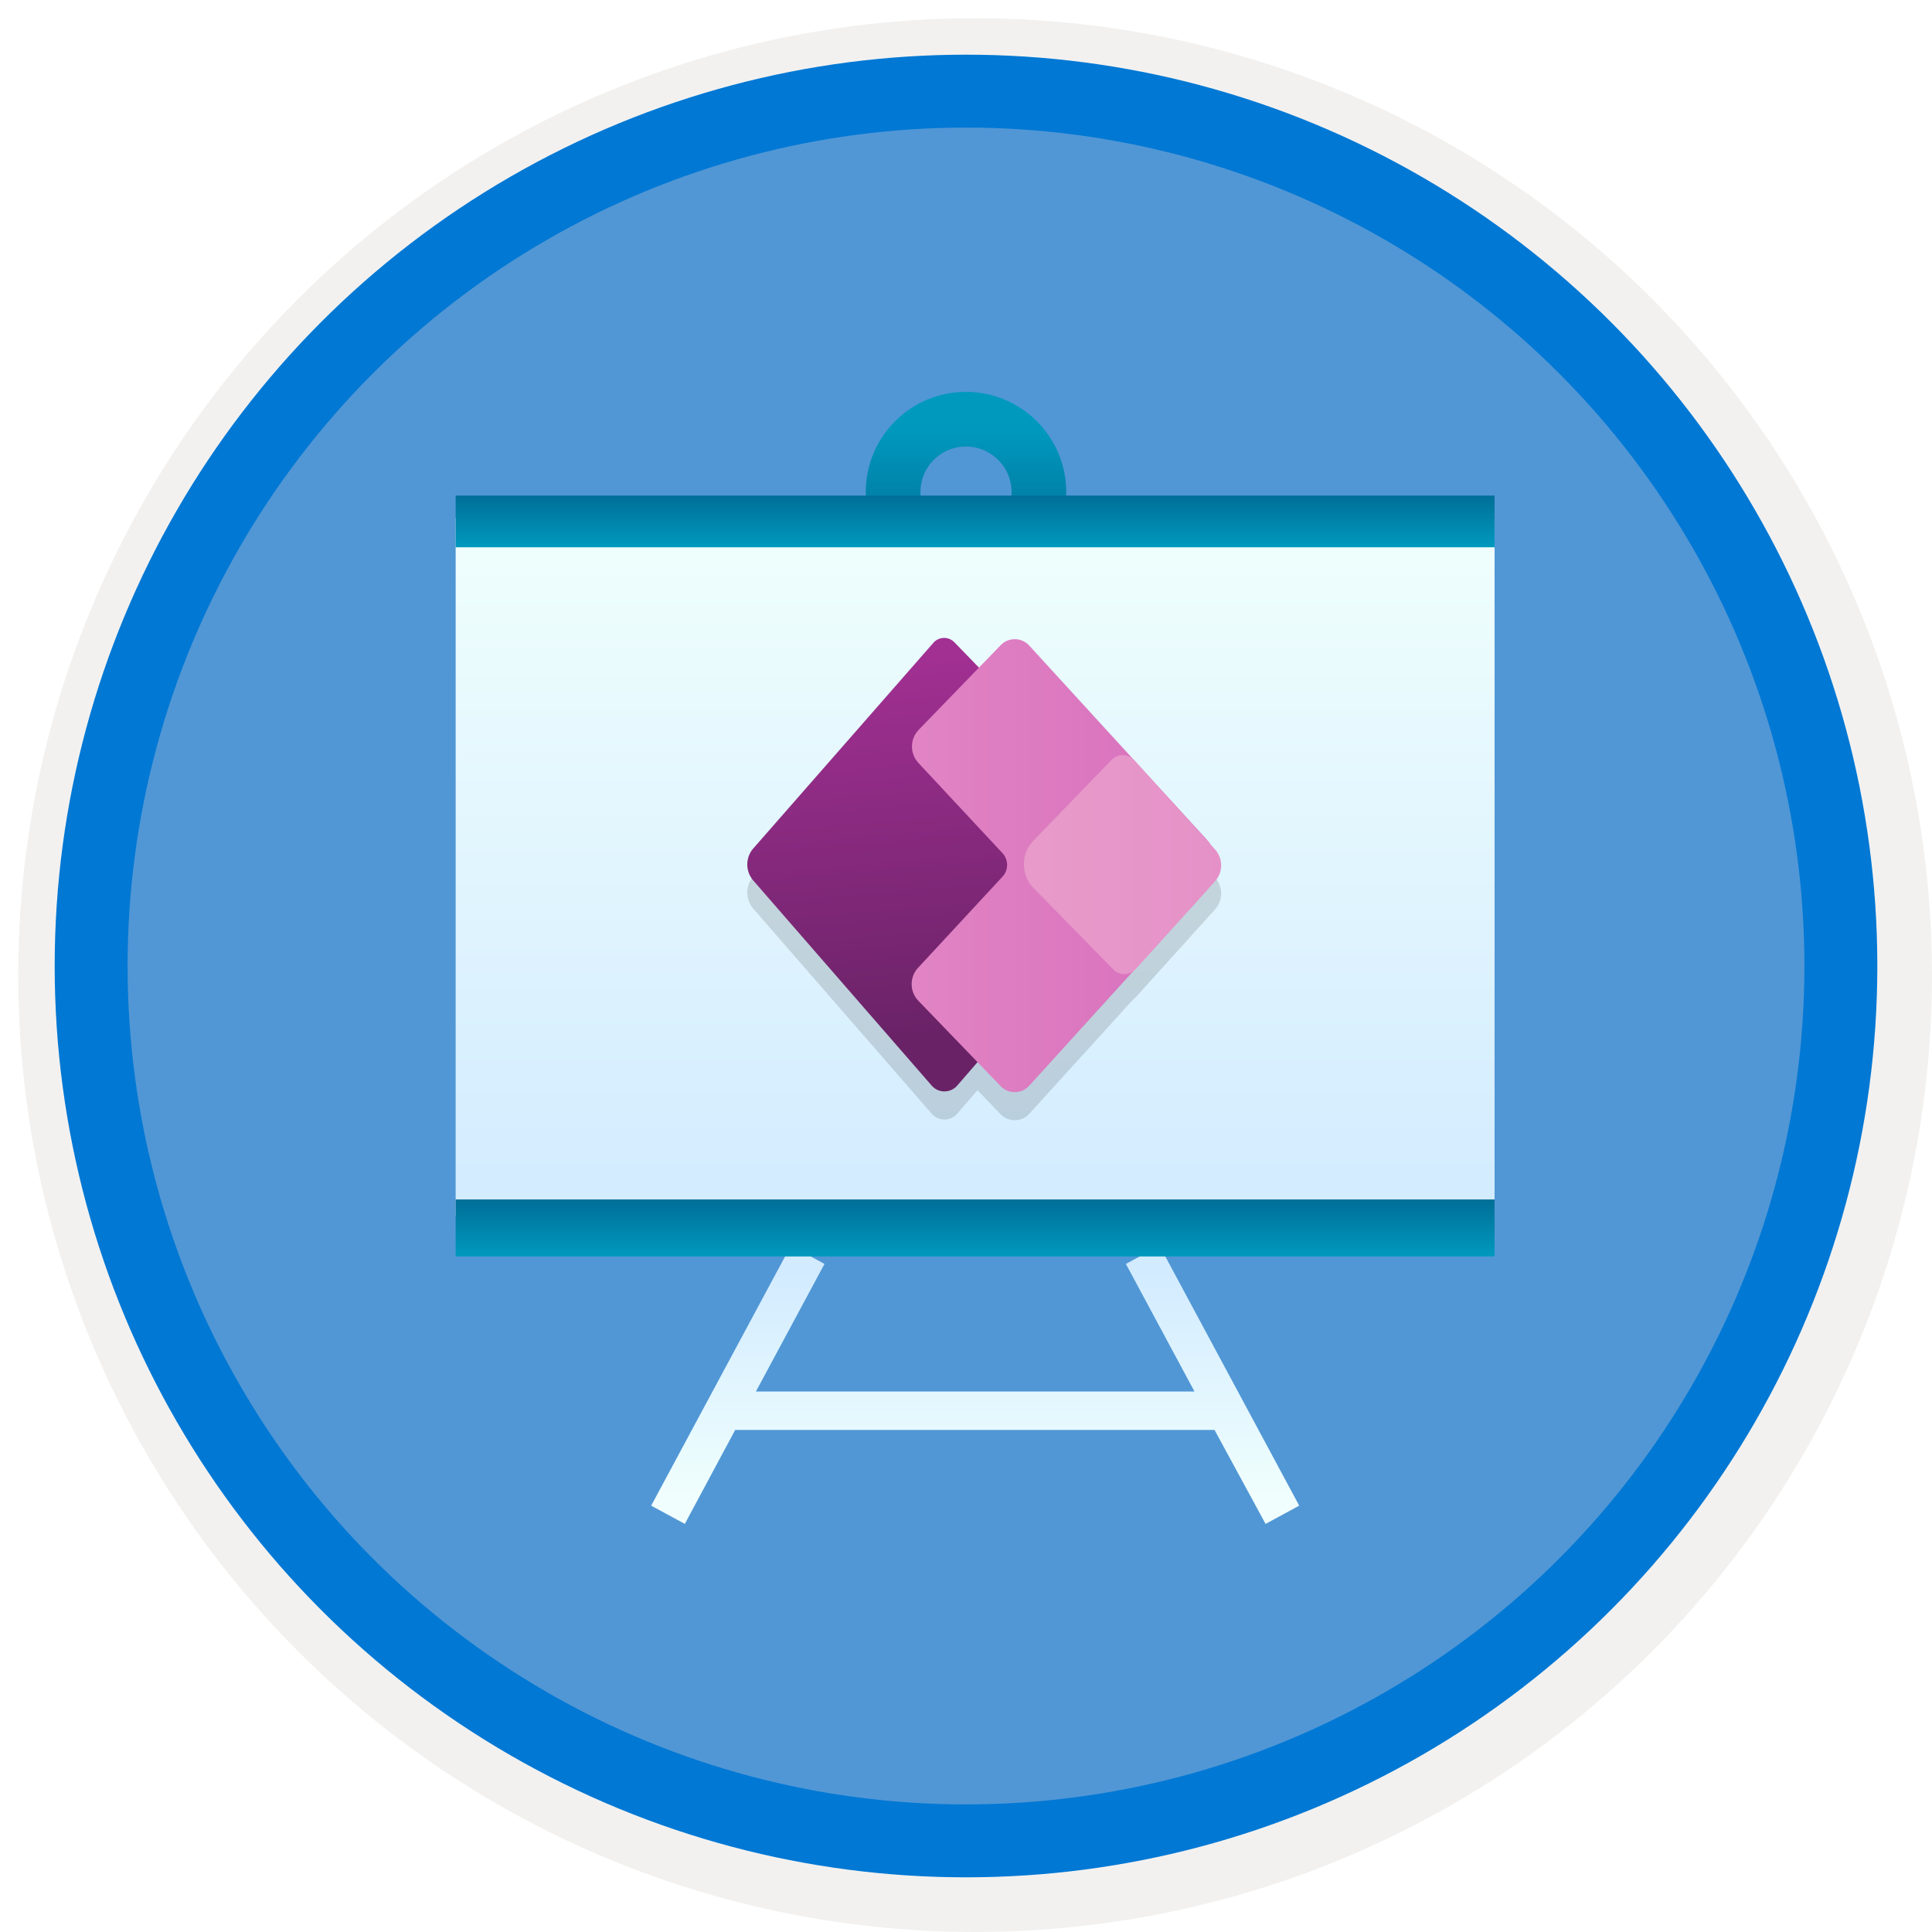<svg width="106" height="106" viewBox="0 0 106 106" fill="none" xmlns="http://www.w3.org/2000/svg">
<g filter="url(#filter0_d)">
<circle cx="53" cy="53" r="49" fill="#5197D5"/>
<circle cx="53" cy="53" r="50.75" stroke="#F2F1F0" stroke-width="3.5"/>
</g>
<circle cx="53" cy="53" r="48" stroke="#0078D4" stroke-width="4"/>
<path d="M53 31C55.209 31 57 29.214 57 27C57 24.799 55.209 23 53 23C50.791 23 49 24.786 49 27C48.987 29.214 50.791 31 53 31Z" stroke="url(#paint0_linear)" stroke-width="3"/>
<path d="M66.636 78.455H40.336L37.573 83.609L35.727 82.609L43.391 68.346L45.236 69.346L41.473 76.346H65.536L61.773 69.346L63.618 68.346L71.282 82.609L69.436 83.609L66.636 78.455Z" fill="url(#paint1_linear)"/>
<path d="M82 28.427H25V66.746H82V28.427Z" fill="url(#paint2_linear)"/>
<path d="M82 65.809H25V68.936H82V65.809Z" fill="url(#paint3_linear)"/>
<path d="M82 27.191H25V30.027H82V27.191Z" fill="url(#paint4_linear)"/>
<path opacity="0.15" d="M66.662 48.145L66.362 47.814C66.312 47.74 66.261 47.666 66.198 47.599L62.347 43.388L62.226 43.253C62.226 43.25 62.223 43.25 62.219 43.247L56.459 36.951C56.038 36.5 55.327 36.493 54.9 36.938L53.707 38.17L52.36 36.779C52.043 36.453 51.511 36.466 51.208 36.809L41.331 48.091C40.89 48.593 40.89 49.347 41.328 49.852L51.12 61.106C51.487 61.531 52.144 61.527 52.511 61.106L53.63 59.816L54.9 61.133C55.327 61.578 56.045 61.571 56.463 61.116L62.169 54.838C62.223 54.801 62.273 54.76 62.317 54.71L66.666 49.889C67.114 49.394 67.11 48.64 66.662 48.145Z" fill="#1F1D20"/>
<path d="M54.697 37.648L52.36 35.236C52.043 34.91 51.511 34.923 51.211 35.267L41.331 46.548C40.89 47.05 40.89 47.804 41.328 48.309L51.12 59.564C51.487 59.988 52.144 59.985 52.515 59.564L55.438 56.192L55.762 38.824L54.697 37.648Z" fill="url(#paint5_linear)"/>
<path d="M66.201 46.056L56.463 35.412C56.042 34.96 55.331 34.953 54.903 35.398L50.406 40.04C49.918 40.545 49.911 41.343 50.389 41.859L55.001 46.807C55.338 47.171 55.341 47.733 55.004 48.097L50.369 53.099C49.894 53.611 49.901 54.41 50.389 54.912L54.9 59.59C55.328 60.035 56.045 60.028 56.463 59.574L66.204 48.849C66.925 48.057 66.922 46.844 66.201 46.056Z" fill="url(#paint6_linear)"/>
<path d="M66.666 48.347L62.317 53.163C61.987 53.527 61.421 53.541 61.077 53.187L56.708 48.724C56.001 48 55.998 46.844 56.702 46.12L60.986 41.691C61.33 41.337 61.899 41.347 62.229 41.711L66.662 46.602C67.11 47.097 67.114 47.851 66.666 48.347Z" fill="url(#paint7_linear)"/>
<defs>
<filter id="filter0_d" x="0.5" y="0.5" width="105.5" height="105.5" filterUnits="userSpaceOnUse" color-interpolation-filters="sRGB">
<feFlood flood-opacity="0" result="BackgroundImageFix"/>
<feColorMatrix in="SourceAlpha" type="matrix" values="0 0 0 0 0 0 0 0 0 0 0 0 0 0 0 0 0 0 127 0"/>
<feOffset dx="0.5" dy="0.5"/>
<feColorMatrix type="matrix" values="0 0 0 0 0.824 0 0 0 0 0.831 0 0 0 0 0.835 0 0 0 1 0"/>
<feBlend mode="normal" in2="BackgroundImageFix" result="effect1_dropShadow"/>
<feBlend mode="normal" in="SourceGraphic" in2="effect1_dropShadow" result="shape"/>
</filter>
<linearGradient id="paint0_linear" x1="52.997" y1="23.472" x2="52.997" y2="30.553" gradientUnits="userSpaceOnUse">
<stop stop-color="#0099BE"/>
<stop offset="1" stop-color="#006E97"/>
</linearGradient>
<linearGradient id="paint1_linear" x1="53.498" y1="69.734" x2="53.498" y2="82.254" gradientUnits="userSpaceOnUse">
<stop stop-color="#D2EBFF"/>
<stop offset="1" stop-color="#F0FFFD"/>
</linearGradient>
<linearGradient id="paint2_linear" x1="53.503" y1="66.74" x2="53.503" y2="28.426" gradientUnits="userSpaceOnUse">
<stop stop-color="#D2EBFF"/>
<stop offset="1" stop-color="#F0FFFD"/>
</linearGradient>
<linearGradient id="paint3_linear" x1="53.503" y1="68.924" x2="53.503" y2="65.801" gradientUnits="userSpaceOnUse">
<stop stop-color="#0099BE"/>
<stop offset="1" stop-color="#006E97"/>
</linearGradient>
<linearGradient id="paint4_linear" x1="53.503" y1="30.022" x2="53.503" y2="27.185" gradientUnits="userSpaceOnUse">
<stop stop-color="#0099BE"/>
<stop offset="1" stop-color="#006E97"/>
</linearGradient>
<linearGradient id="paint5_linear" x1="47.764" y1="35.922" x2="49.576" y2="57.216" gradientUnits="userSpaceOnUse">
<stop stop-color="#A23093"/>
<stop offset="1" stop-color="#692266"/>
</linearGradient>
<linearGradient id="paint6_linear" x1="50.019" y1="47.493" x2="66.744" y2="47.493" gradientUnits="userSpaceOnUse">
<stop stop-color="#E184C4"/>
<stop offset="1" stop-color="#D76EBC"/>
</linearGradient>
<linearGradient id="paint7_linear" x1="56.175" y1="47.439" x2="67" y2="47.439" gradientUnits="userSpaceOnUse">
<stop stop-color="#E89BCA"/>
<stop offset="1" stop-color="#E591C8"/>
</linearGradient>
</defs>
</svg>
